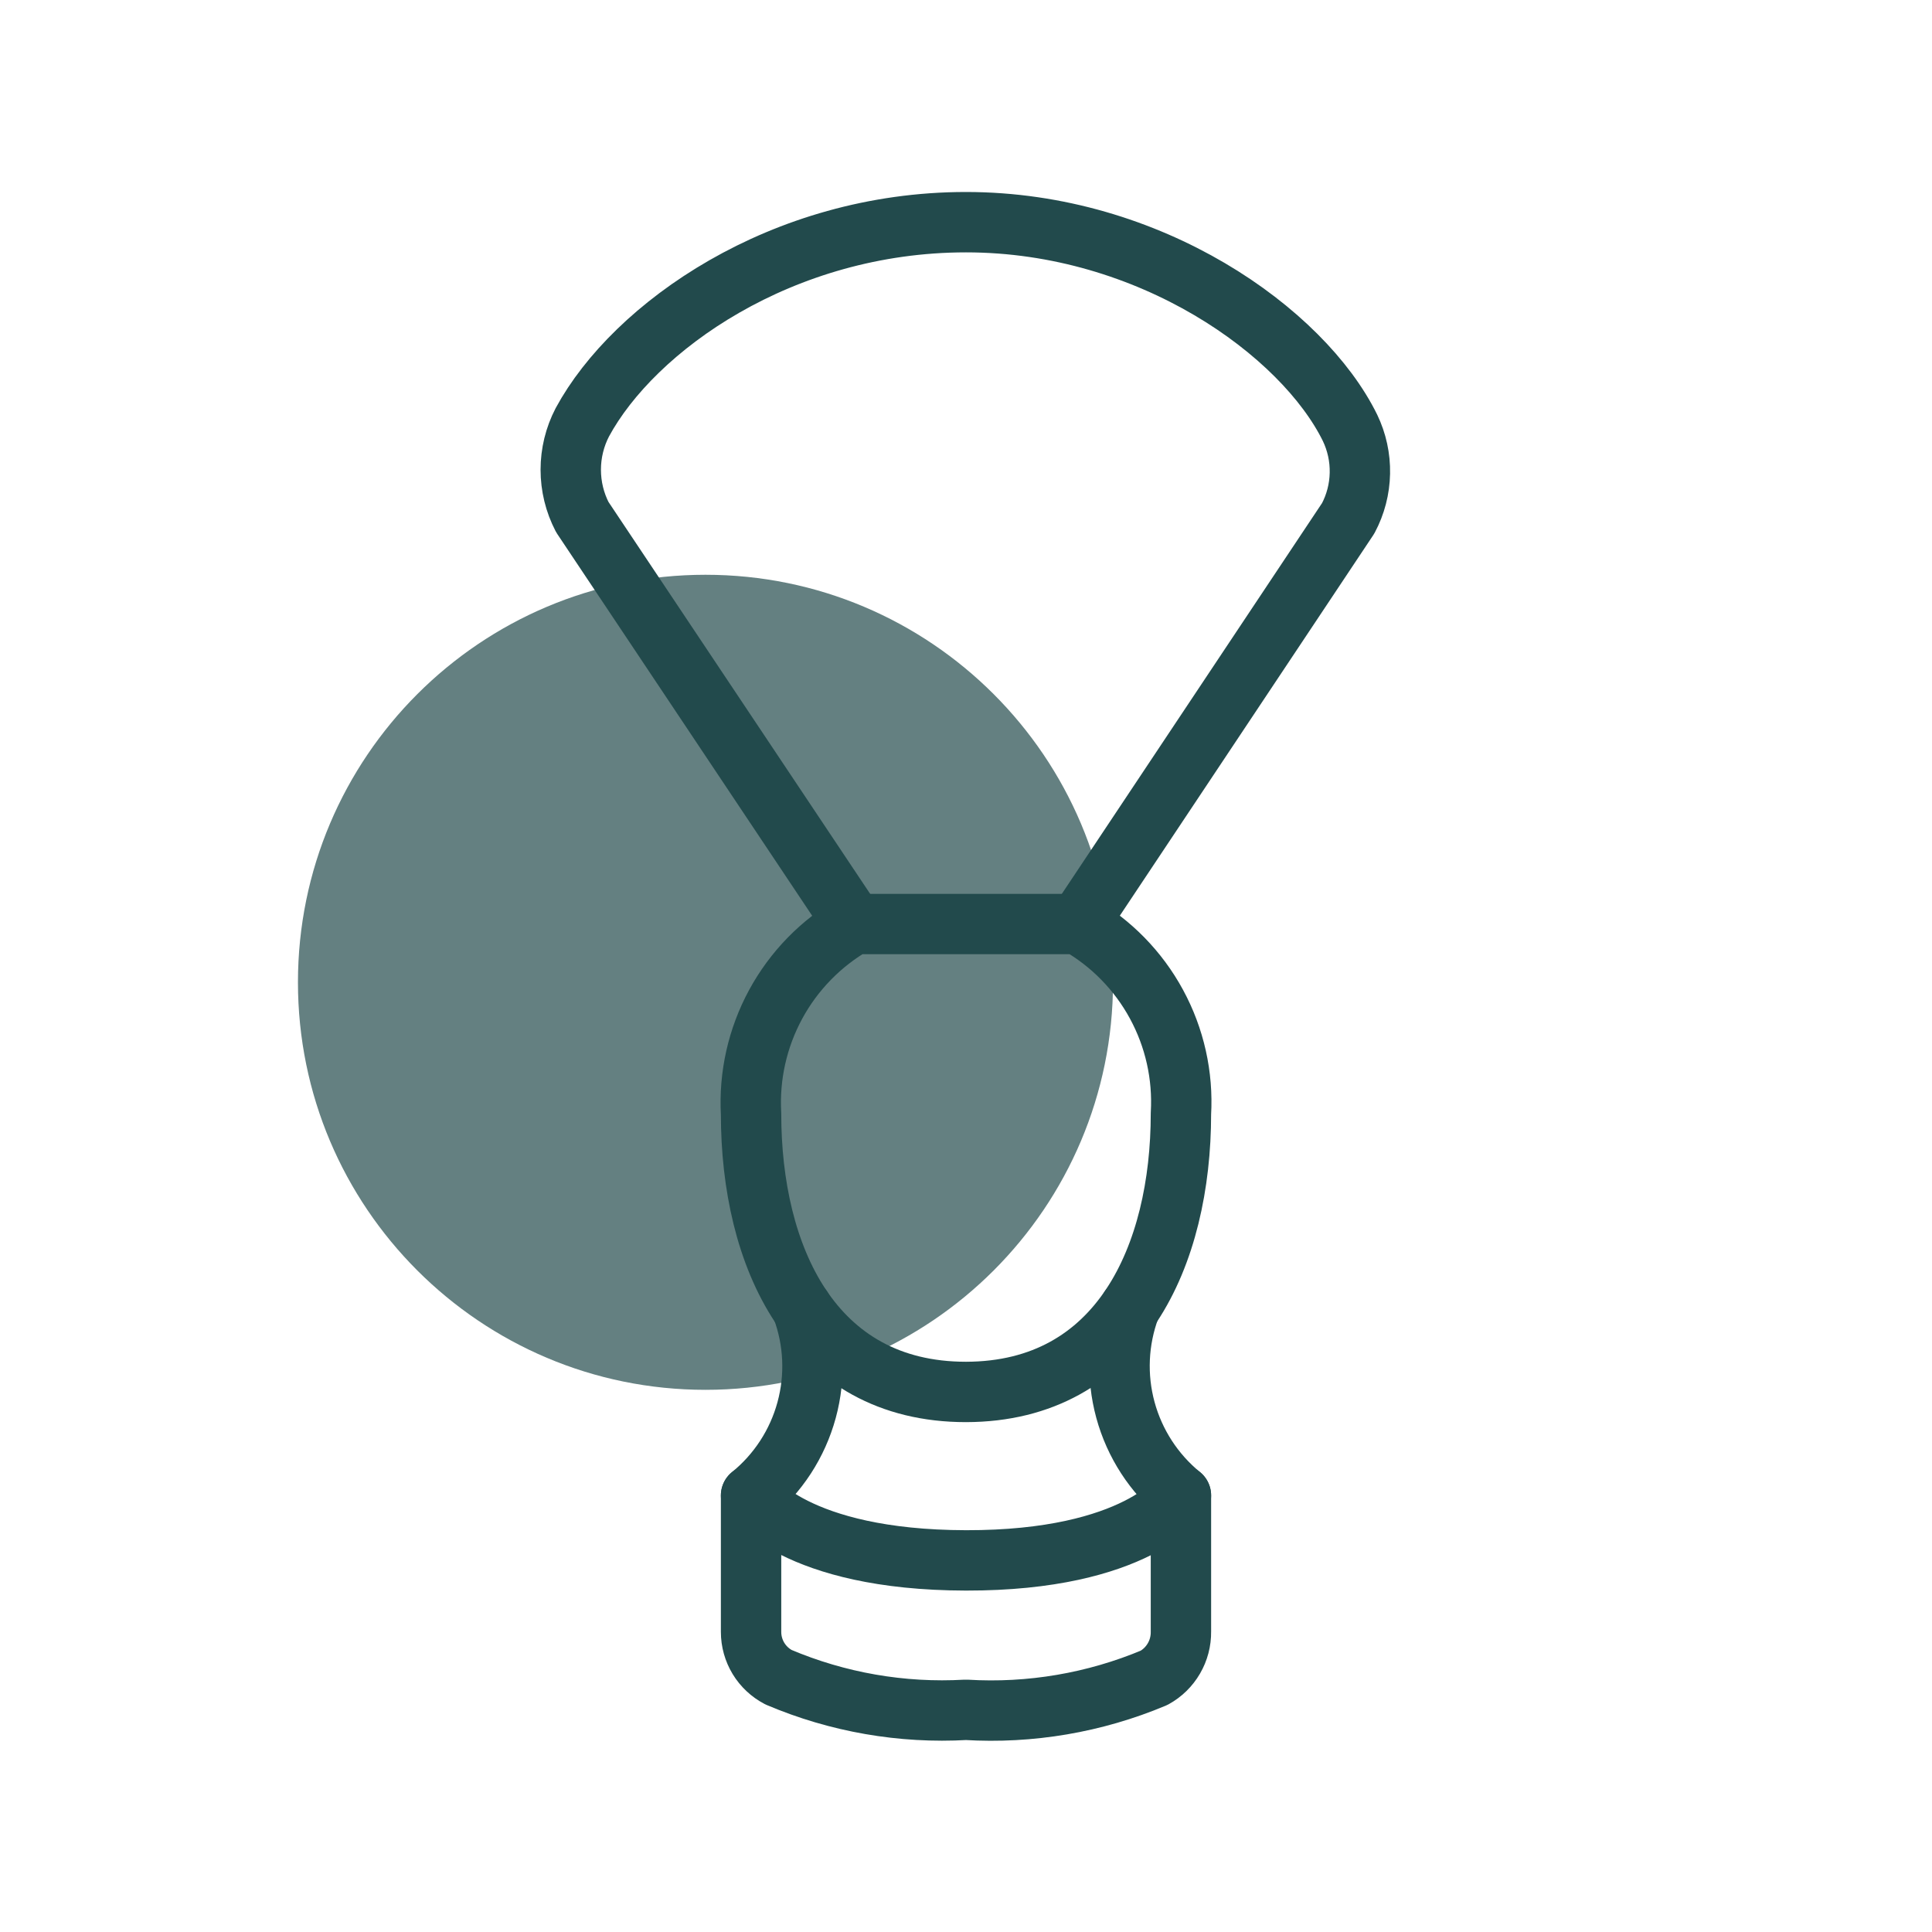<svg width="64" height="64" viewBox="0 0 64 64" fill="none" xmlns="http://www.w3.org/2000/svg">
<path d="M23.37 46.04C30.826 46.04 36.87 39.996 36.87 32.54C36.87 25.084 30.826 19.04 23.37 19.04C15.914 19.04 9.87 25.084 9.87 32.54C9.87 39.996 15.914 46.04 23.37 46.04Z" fill="#648081"/>
<path d="M28.29 30.61L19.29 17.13C19.038 16.645 18.907 16.107 18.907 15.56C18.907 15.014 19.038 14.475 19.29 13.99C21 10.83 25.89 7.36 32 7.36C38.11 7.36 43.16 11 44.72 14.17C44.946 14.64 45.059 15.156 45.048 15.677C45.038 16.198 44.905 16.71 44.66 17.17L35.71 30.61" stroke="#224A4C" stroke-width="2" stroke-linecap="round" stroke-linejoin="round"/>
<path d="M35.71 30.61C36.807 31.235 37.707 32.155 38.309 33.264C38.912 34.374 39.193 35.63 39.12 36.89C39.12 41.57 37.12 46.1 32 46.11C26.87 46.11 24.88 41.58 24.88 36.9C24.81 35.639 25.092 34.383 25.694 33.272C26.296 32.161 27.195 31.24 28.29 30.61H35.71Z" stroke="#224A4C" stroke-width="2" stroke-linecap="round" stroke-linejoin="round"/>
<path d="M37.43 43.33C37.03 44.412 36.978 45.592 37.281 46.706C37.584 47.819 38.227 48.81 39.12 49.54C39.12 49.54 37.67 51.7 32 51.69C26.33 51.68 24.88 49.54 24.88 49.54C25.774 48.812 26.417 47.823 26.72 46.711C27.023 45.599 26.971 44.42 26.57 43.34" stroke="#224A4C" stroke-width="2" stroke-linecap="round" stroke-linejoin="round"/>
<path d="M39.12 49.54V54.05C39.124 54.362 39.044 54.669 38.887 54.938C38.73 55.208 38.503 55.43 38.23 55.58C36.262 56.406 34.13 56.769 32 56.64C29.875 56.762 27.75 56.392 25.79 55.56C25.516 55.417 25.286 55.202 25.125 54.937C24.965 54.673 24.88 54.369 24.88 54.06V49.54" stroke="#224A4C" stroke-width="2" stroke-linecap="round" stroke-linejoin="round"/>
</svg>
